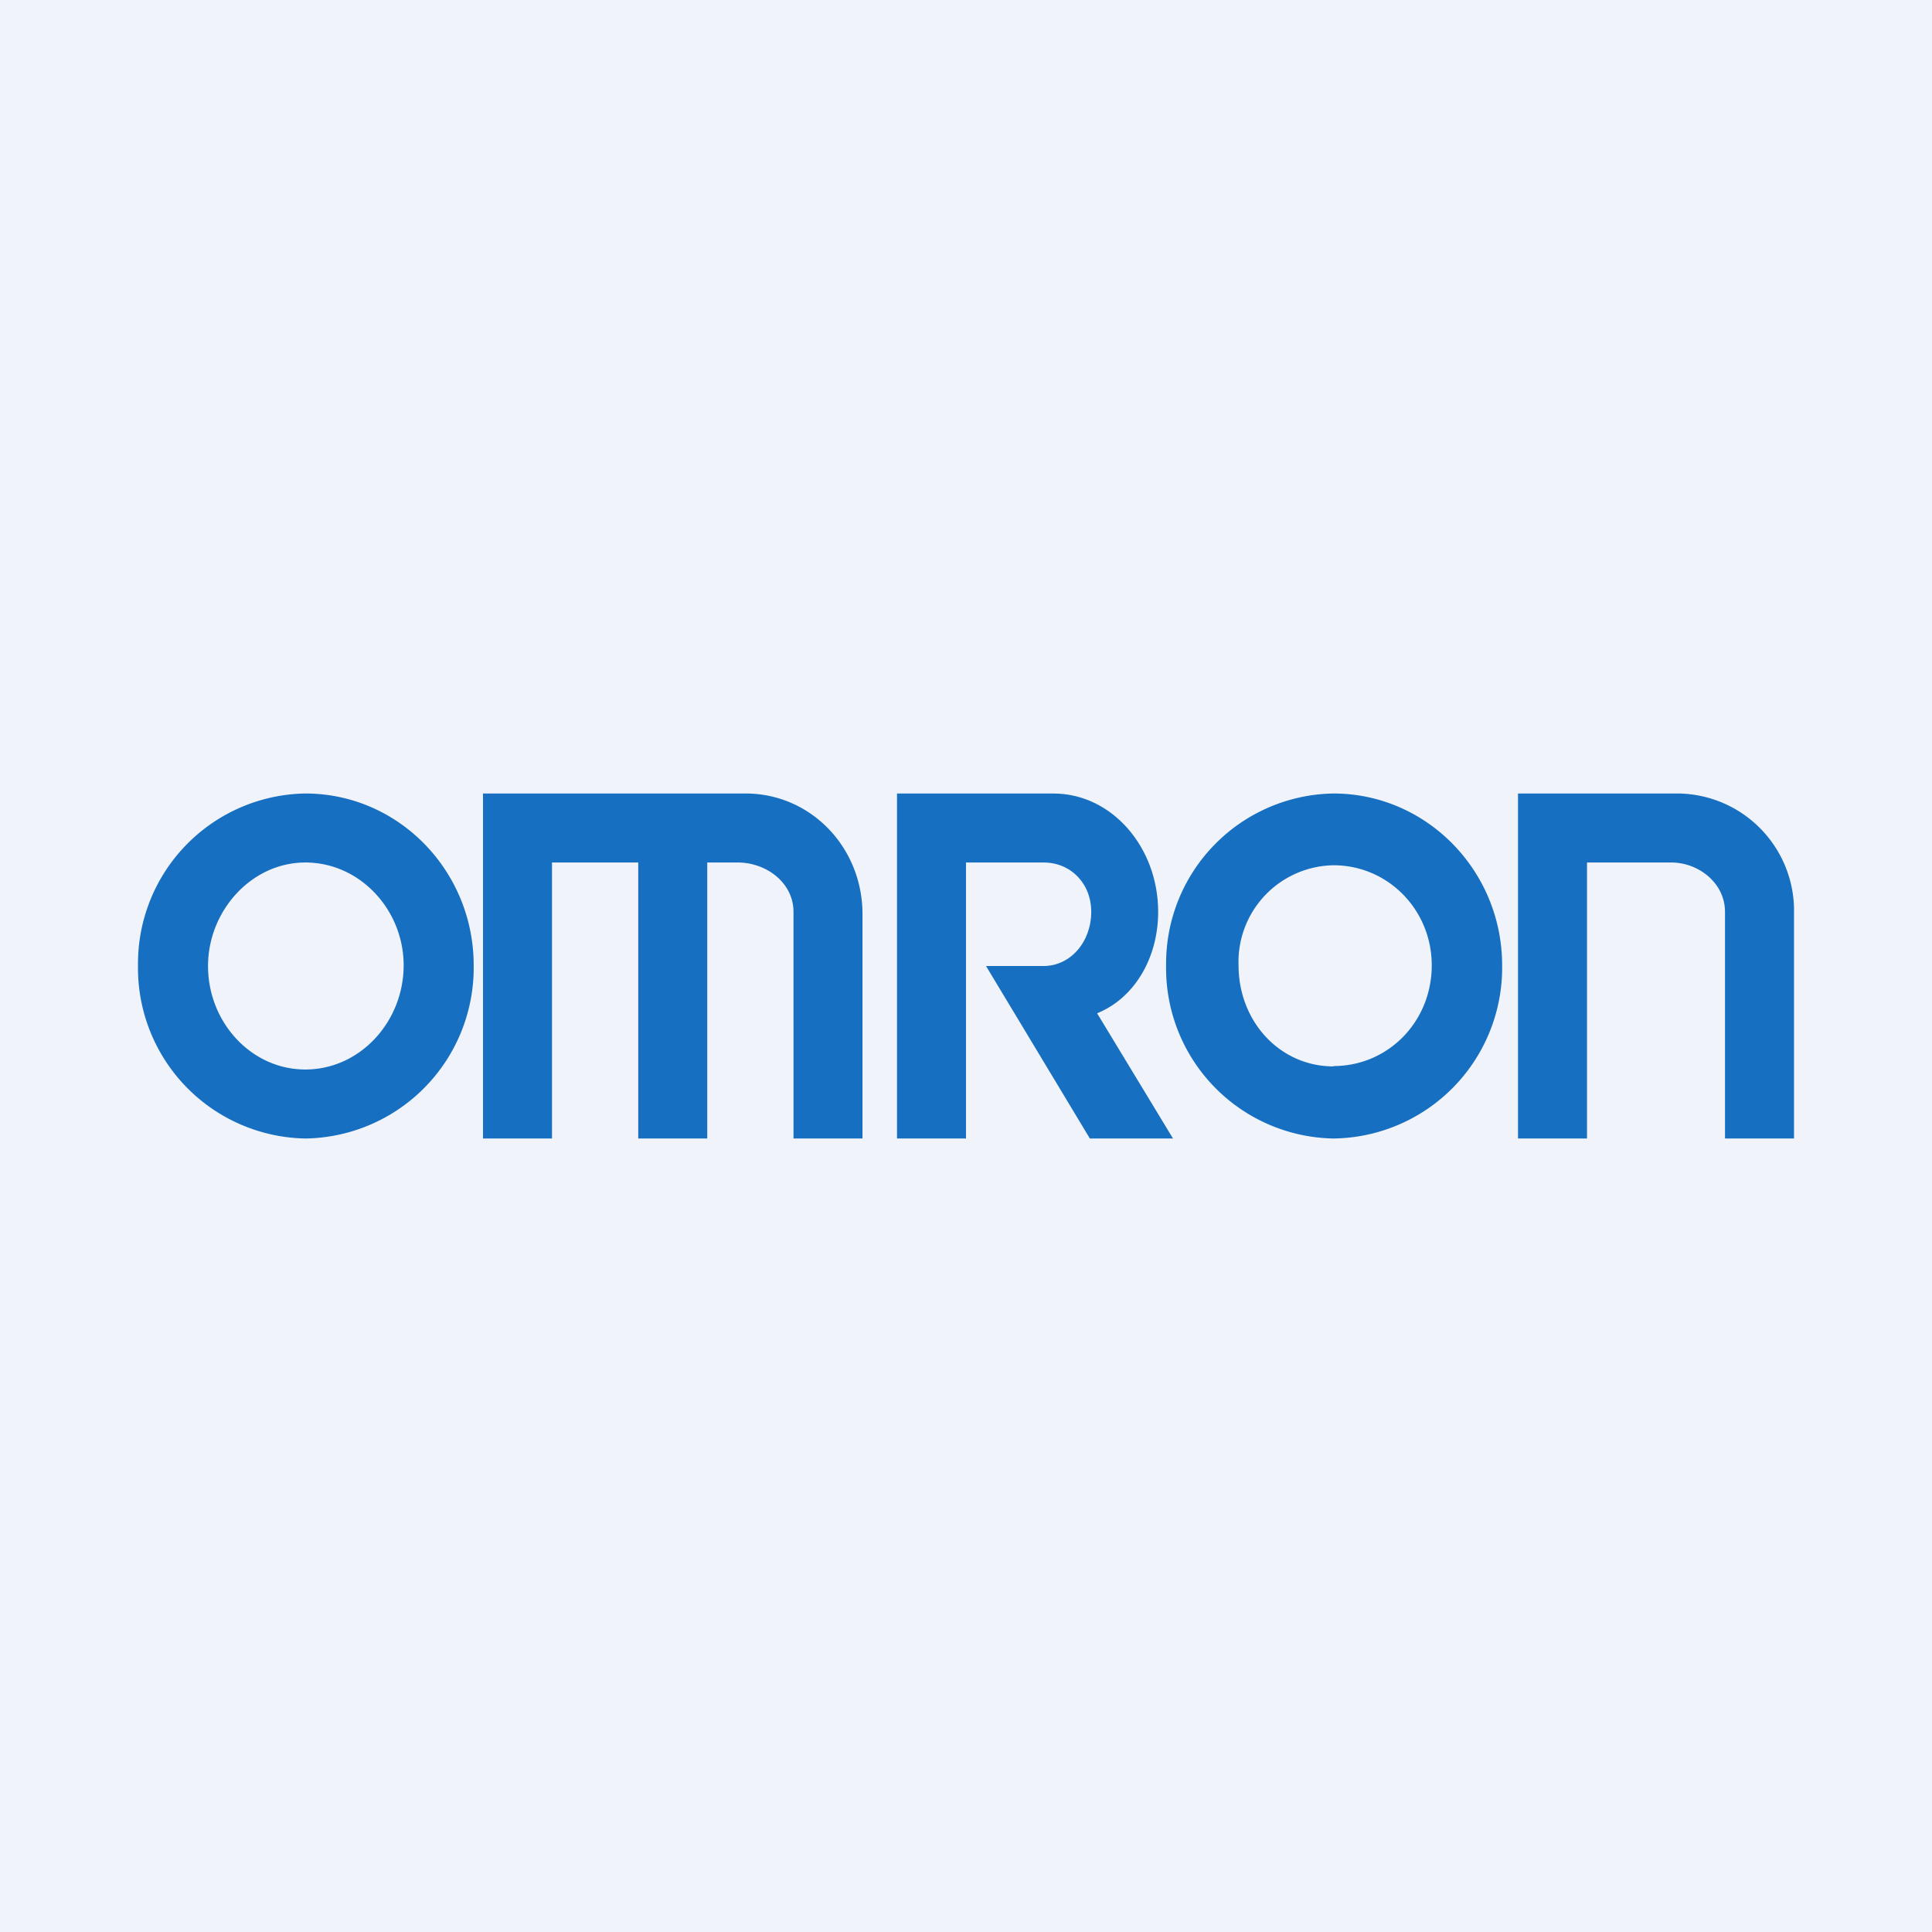 <svg xmlns="http://www.w3.org/2000/svg" width="56" height="56" viewBox="0 0 56 56"><path fill="#F0F3FA" d="M0 0h56v56H0z"/><path d="M8.85 33A4.94 4.94 0 0 1 4 27.98 4.93 4.93 0 0 1 8.85 23c2.7 0 4.88 2.24 4.88 4.98A4.95 4.95 0 0 1 8.85 33Zm0-2c1.59 0 2.85-1.39 2.85-3.02 0-1.6-1.26-2.98-2.85-2.98-1.56 0-2.82 1.4-2.82 3 0 1.64 1.26 3 2.82 3ZM38.65 33a4.94 4.94 0 0 1-4.85-5.02A4.93 4.93 0 0 1 38.65 23c2.7 0 4.89 2.24 4.89 4.98A4.95 4.95 0 0 1 38.65 33Zm0-2.1c1.59 0 2.85-1.29 2.85-2.92 0-1.6-1.26-2.9-2.85-2.9a2.8 2.8 0 0 0-2.75 2.9c0 1.63 1.2 2.93 2.75 2.93ZM14 23v10h2v-8h2.5v8h2v-8h.88c.85 0 1.62.6 1.62 1.43V33h2v-6.5c0-1.94-1.5-3.5-3.39-3.5H14ZM44 23v10h2v-8h2.44c.8 0 1.56.6 1.56 1.43V33h2v-6.5a3.4 3.4 0 0 0-3.34-3.5H44Z" fill="#166FC0"/><path d="M26 23v10h2v-8h2.25c.78 0 1.38.6 1.38 1.43 0 .87-.6 1.57-1.38 1.57h-1.67l3.01 5H34l-2.2-3.63c1.07-.43 1.77-1.59 1.77-2.94 0-1.87-1.34-3.43-3.04-3.43H26Z" fill="#166FC0"/></svg>